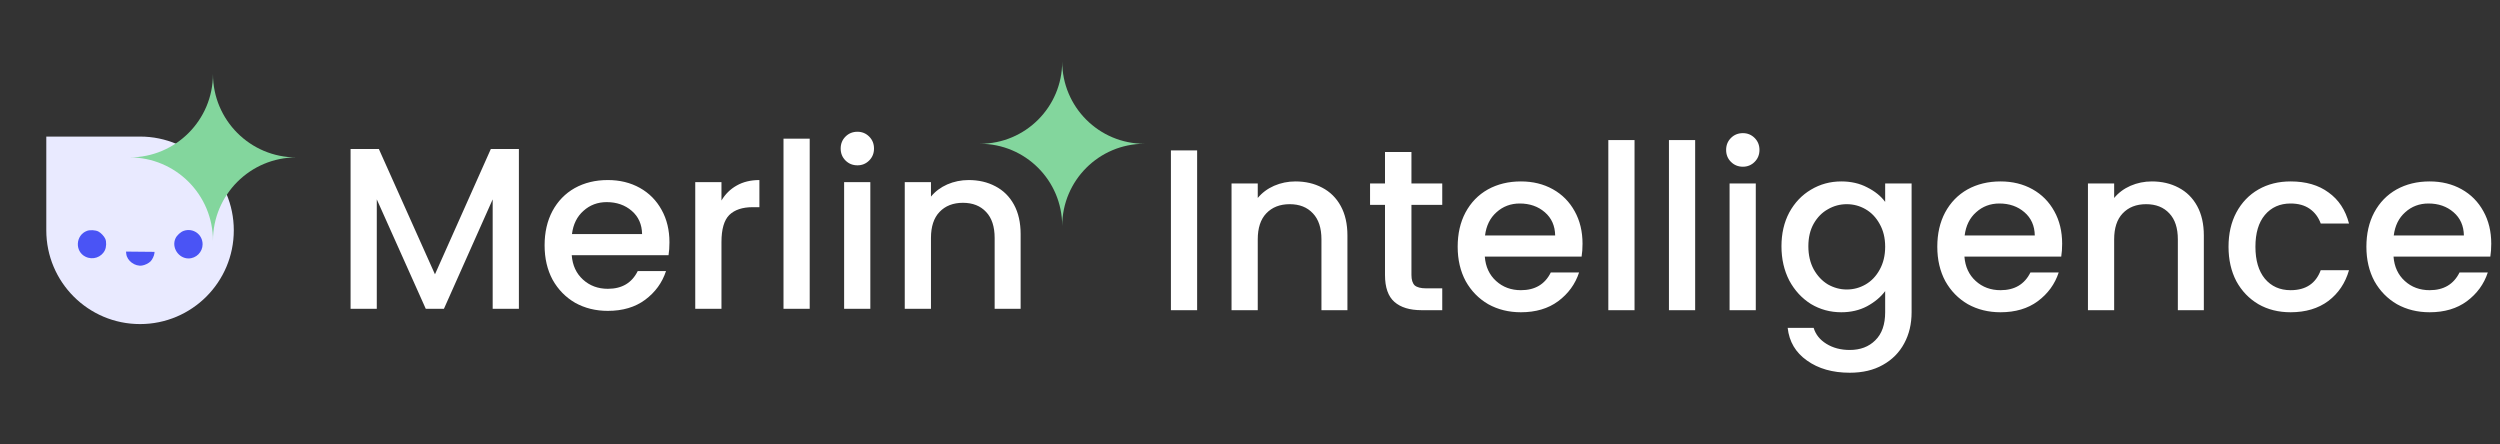 <svg width="270" height="48" viewBox="0 0 270 48" fill="none" xmlns="http://www.w3.org/2000/svg">
<rect x="0" y="0" width="270" height="48" fill="#333333" stroke="none"/>
<path d="M15.125 35C9.533 35 5 30.467 5 24.875L5 14.75H15.125C20.717 14.75 25.25 19.283 25.25 24.875C25.25 30.467 20.717 35 15.125 35Z" fill="#E9EAFF"/>
<path d="M9.221 27.719C8.052 27.132 8.166 25.383 9.403 24.93C9.724 24.812 10.315 24.846 10.617 24.999C10.897 25.141 11.25 25.514 11.374 25.8C11.509 26.111 11.489 26.687 11.331 27.018C10.958 27.8 10.01 28.116 9.221 27.719Z" fill="#4A54F5"/>
<path d="M18.957 25.736C19.111 25.41 19.506 25.05 19.836 24.934C20.846 24.579 21.88 25.309 21.881 26.38C21.883 27.216 21.192 27.912 20.362 27.912C19.273 27.912 18.496 26.709 18.957 25.736Z" fill="#4A54F5"/>
<path d="M15.334 28.68C14.571 28.794 13.722 28.166 13.638 27.424L13.609 27.171L16.692 27.201L16.674 27.372C16.647 27.618 16.452 28.029 16.273 28.216C16.068 28.43 15.661 28.632 15.334 28.68Z" fill="#4A54F5"/>
<path d="M23 8C23 12.97 27.03 17 32 17C27.03 17 23 21.03 23 26C23 21.03 18.97 17 14 17C18.97 17 23 12.97 23 8Z" fill="#83D69D"/>
<path d="M56.04 16.092V33.351H53.209V21.531L47.944 33.351H45.983L40.693 21.531V33.351H37.862V16.092H40.917L46.976 29.626L53.01 16.092H56.04ZM72.301 26.174C72.301 26.688 72.268 27.151 72.202 27.565H61.747C61.83 28.657 62.236 29.535 62.964 30.197C63.693 30.859 64.587 31.191 65.646 31.191C67.169 31.191 68.245 30.553 68.874 29.278H71.929C71.515 30.537 70.761 31.571 69.669 32.382C68.593 33.177 67.252 33.574 65.646 33.574C64.338 33.574 63.163 33.285 62.12 32.705C61.093 32.109 60.282 31.282 59.686 30.222C59.107 29.146 58.817 27.904 58.817 26.497C58.817 25.09 59.099 23.857 59.661 22.797C60.241 21.721 61.044 20.893 62.07 20.314C63.113 19.734 64.305 19.445 65.646 19.445C66.937 19.445 68.088 19.726 69.098 20.289C70.108 20.852 70.894 21.646 71.457 22.673C72.02 23.683 72.301 24.85 72.301 26.174ZM69.346 25.28C69.329 24.237 68.957 23.401 68.229 22.772C67.5 22.143 66.598 21.829 65.522 21.829C64.545 21.829 63.709 22.143 63.014 22.772C62.318 23.385 61.905 24.221 61.772 25.28H69.346ZM77.918 21.655C78.332 20.959 78.878 20.421 79.557 20.041C80.252 19.643 81.072 19.445 82.015 19.445V22.375H81.295C80.186 22.375 79.342 22.656 78.762 23.219C78.199 23.782 77.918 24.759 77.918 26.149V33.351H75.087V19.668H77.918V21.655ZM87.448 14.975V33.351H84.618V14.975H87.448ZM92.606 17.855C92.092 17.855 91.662 17.681 91.314 17.334C90.966 16.986 90.793 16.556 90.793 16.043C90.793 15.529 90.966 15.099 91.314 14.751C91.662 14.404 92.092 14.23 92.606 14.23C93.102 14.23 93.524 14.404 93.872 14.751C94.22 15.099 94.393 15.529 94.393 16.043C94.393 16.556 94.22 16.986 93.872 17.334C93.524 17.681 93.102 17.855 92.606 17.855ZM93.996 19.668V33.351H91.165V19.668H93.996ZM104.616 19.445C105.692 19.445 106.653 19.668 107.497 20.115C108.358 20.562 109.028 21.224 109.508 22.102C109.988 22.979 110.228 24.039 110.228 25.28V33.351H107.422V25.703C107.422 24.477 107.116 23.542 106.504 22.896C105.891 22.234 105.055 21.903 103.995 21.903C102.936 21.903 102.092 22.234 101.463 22.896C100.85 23.542 100.544 24.477 100.544 25.703V33.351H97.713V19.668H100.544V21.233C101.007 20.67 101.595 20.231 102.307 19.916C103.035 19.602 103.805 19.445 104.616 19.445Z" fill="white"/>
<path d="M114.718 6.649C114.718 11.552 118.694 15.527 123.596 15.527C118.694 15.527 114.718 19.502 114.718 24.405C114.718 19.502 110.743 15.527 105.841 15.527C110.743 15.527 114.718 11.552 114.718 6.649Z" fill="#83D69D"/>
<path d="M129.29 16.241V33.5H126.459V16.241H129.29ZM139.91 19.594C140.986 19.594 141.946 19.817 142.79 20.264C143.651 20.711 144.322 21.373 144.802 22.251C145.282 23.128 145.522 24.188 145.522 25.429V33.5H142.716V25.852C142.716 24.627 142.41 23.691 141.797 23.046C141.184 22.383 140.348 22.052 139.289 22.052C138.229 22.052 137.385 22.383 136.756 23.046C136.143 23.691 135.837 24.627 135.837 25.852V33.5H133.006V19.817H135.837V21.382C136.301 20.819 136.888 20.38 137.6 20.066C138.329 19.751 139.099 19.594 139.91 19.594ZM152.436 22.127V29.701C152.436 30.214 152.552 30.586 152.783 30.818C153.032 31.033 153.445 31.141 154.025 31.141H155.763V33.5H153.528C152.254 33.5 151.277 33.202 150.598 32.606C149.919 32.01 149.58 31.042 149.58 29.701V22.127H147.966V19.817H149.58V16.415H152.436V19.817H155.763V22.127H152.436ZM170.913 26.323C170.913 26.837 170.88 27.3 170.813 27.714H160.359C160.442 28.807 160.847 29.684 161.576 30.346C162.304 31.009 163.198 31.34 164.258 31.34C165.781 31.34 166.857 30.702 167.486 29.427H170.54C170.126 30.686 169.373 31.72 168.281 32.532C167.204 33.326 165.864 33.724 164.258 33.724C162.95 33.724 161.774 33.434 160.731 32.854C159.705 32.258 158.894 31.431 158.298 30.371C157.718 29.295 157.429 28.053 157.429 26.646C157.429 25.239 157.71 24.006 158.273 22.946C158.852 21.87 159.655 21.042 160.682 20.463C161.725 19.884 162.917 19.594 164.258 19.594C165.549 19.594 166.7 19.875 167.709 20.438C168.719 21.001 169.506 21.796 170.069 22.822C170.631 23.832 170.913 24.999 170.913 26.323ZM167.958 25.429C167.941 24.386 167.569 23.55 166.84 22.921C166.112 22.292 165.21 21.978 164.134 21.978C163.157 21.978 162.321 22.292 161.625 22.921C160.93 23.534 160.516 24.37 160.384 25.429H167.958ZM176.53 15.124V33.5H173.699V15.124H176.53ZM183.077 15.124V33.5H180.246V15.124H183.077ZM188.234 18.005C187.721 18.005 187.291 17.831 186.943 17.483C186.595 17.135 186.422 16.705 186.422 16.192C186.422 15.678 186.595 15.248 186.943 14.9C187.291 14.553 187.721 14.379 188.234 14.379C188.731 14.379 189.153 14.553 189.501 14.9C189.848 15.248 190.022 15.678 190.022 16.192C190.022 16.705 189.848 17.135 189.501 17.483C189.153 17.831 188.731 18.005 188.234 18.005ZM189.625 19.817V33.5H186.794V19.817H189.625ZM198.854 19.594C199.914 19.594 200.849 19.809 201.661 20.239C202.488 20.653 203.134 21.175 203.598 21.804V19.817H206.453V33.724C206.453 34.982 206.188 36.099 205.659 37.076C205.129 38.069 204.359 38.847 203.349 39.41C202.356 39.973 201.164 40.255 199.773 40.255C197.919 40.255 196.38 39.816 195.154 38.938C193.929 38.078 193.234 36.902 193.069 35.412H195.875C196.09 36.124 196.545 36.695 197.24 37.126C197.952 37.572 198.797 37.796 199.773 37.796C200.916 37.796 201.834 37.448 202.53 36.753C203.242 36.058 203.598 35.048 203.598 33.724V31.439C203.117 32.084 202.463 32.631 201.636 33.078C200.825 33.508 199.897 33.724 198.854 33.724C197.663 33.724 196.57 33.425 195.577 32.83C194.6 32.217 193.822 31.373 193.242 30.297C192.679 29.204 192.398 27.971 192.398 26.596C192.398 25.223 192.679 24.006 193.242 22.946C193.822 21.887 194.6 21.067 195.577 20.488C196.57 19.892 197.663 19.594 198.854 19.594ZM203.598 26.646C203.598 25.703 203.399 24.883 203.002 24.188C202.621 23.492 202.116 22.963 201.487 22.599C200.858 22.234 200.179 22.052 199.45 22.052C198.722 22.052 198.043 22.234 197.414 22.599C196.785 22.946 196.272 23.468 195.875 24.163C195.494 24.842 195.303 25.653 195.303 26.596C195.303 27.54 195.494 28.368 195.875 29.08C196.272 29.792 196.785 30.338 197.414 30.719C198.06 31.083 198.739 31.265 199.45 31.265C200.179 31.265 200.858 31.083 201.487 30.719C202.116 30.355 202.621 29.825 203.002 29.13C203.399 28.418 203.598 27.59 203.598 26.646ZM222.712 26.323C222.712 26.837 222.679 27.3 222.613 27.714H212.158C212.241 28.807 212.647 29.684 213.375 30.346C214.103 31.009 214.997 31.34 216.057 31.34C217.58 31.34 218.656 30.702 219.285 29.427H222.339C221.926 30.686 221.172 31.72 220.08 32.532C219.004 33.326 217.663 33.724 216.057 33.724C214.749 33.724 213.574 33.434 212.531 32.854C211.504 32.258 210.693 31.431 210.097 30.371C209.518 29.295 209.228 28.053 209.228 26.646C209.228 25.239 209.509 24.006 210.072 22.946C210.652 21.87 211.455 21.042 212.481 20.463C213.524 19.884 214.716 19.594 216.057 19.594C217.348 19.594 218.499 19.875 219.509 20.438C220.518 21.001 221.305 21.796 221.868 22.822C222.431 23.832 222.712 24.999 222.712 26.323ZM219.757 25.429C219.74 24.386 219.368 23.55 218.639 22.921C217.911 22.292 217.009 21.978 215.933 21.978C214.956 21.978 214.12 22.292 213.425 22.921C212.729 23.534 212.315 24.37 212.183 25.429H219.757ZM232.401 19.594C233.477 19.594 234.438 19.817 235.282 20.264C236.143 20.711 236.813 21.373 237.293 22.251C237.773 23.128 238.014 24.188 238.014 25.429V33.5H235.207V25.852C235.207 24.627 234.901 23.691 234.289 23.046C233.676 22.383 232.84 22.052 231.781 22.052C230.721 22.052 229.877 22.383 229.248 23.046C228.635 23.691 228.329 24.627 228.329 25.852V33.5H225.498V19.817H228.329V21.382C228.792 20.819 229.38 20.38 230.092 20.066C230.82 19.751 231.59 19.594 232.401 19.594ZM240.681 26.646C240.681 25.239 240.962 24.006 241.525 22.946C242.105 21.87 242.899 21.042 243.909 20.463C244.919 19.884 246.078 19.594 247.386 19.594C249.041 19.594 250.407 19.991 251.483 20.786C252.576 21.564 253.312 22.681 253.693 24.138H250.639C250.39 23.459 249.993 22.93 249.447 22.549C248.9 22.168 248.213 21.978 247.386 21.978C246.227 21.978 245.3 22.392 244.604 23.219C243.926 24.03 243.586 25.173 243.586 26.646C243.586 28.12 243.926 29.27 244.604 30.098C245.3 30.926 246.227 31.34 247.386 31.34C249.025 31.34 250.109 30.619 250.639 29.179H253.693C253.296 30.57 252.551 31.679 251.458 32.507C250.366 33.318 249.008 33.724 247.386 33.724C246.078 33.724 244.919 33.434 243.909 32.854C242.899 32.258 242.105 31.431 241.525 30.371C240.962 29.295 240.681 28.053 240.681 26.646ZM269.055 26.323C269.055 26.837 269.022 27.3 268.955 27.714H258.501C258.584 28.807 258.989 29.684 259.718 30.346C260.446 31.009 261.34 31.34 262.4 31.34C263.923 31.34 264.999 30.702 265.628 29.427H268.682C268.268 30.686 267.515 31.72 266.423 32.532C265.346 33.326 264.006 33.724 262.4 33.724C261.092 33.724 259.916 33.434 258.873 32.854C257.847 32.258 257.036 31.431 256.44 30.371C255.86 29.295 255.571 28.053 255.571 26.646C255.571 25.239 255.852 24.006 256.415 22.946C256.994 21.87 257.797 21.042 258.824 20.463C259.867 19.884 261.059 19.594 262.4 19.594C263.691 19.594 264.842 19.875 265.851 20.438C266.861 21.001 267.648 21.796 268.21 22.822C268.773 23.832 269.055 24.999 269.055 26.323ZM266.1 25.429C266.083 24.386 265.711 23.55 264.982 22.921C264.254 22.292 263.352 21.978 262.276 21.978C261.299 21.978 260.463 22.292 259.767 22.921C259.072 23.534 258.658 24.37 258.526 25.429H266.1Z" fill="white"/>
</svg>
